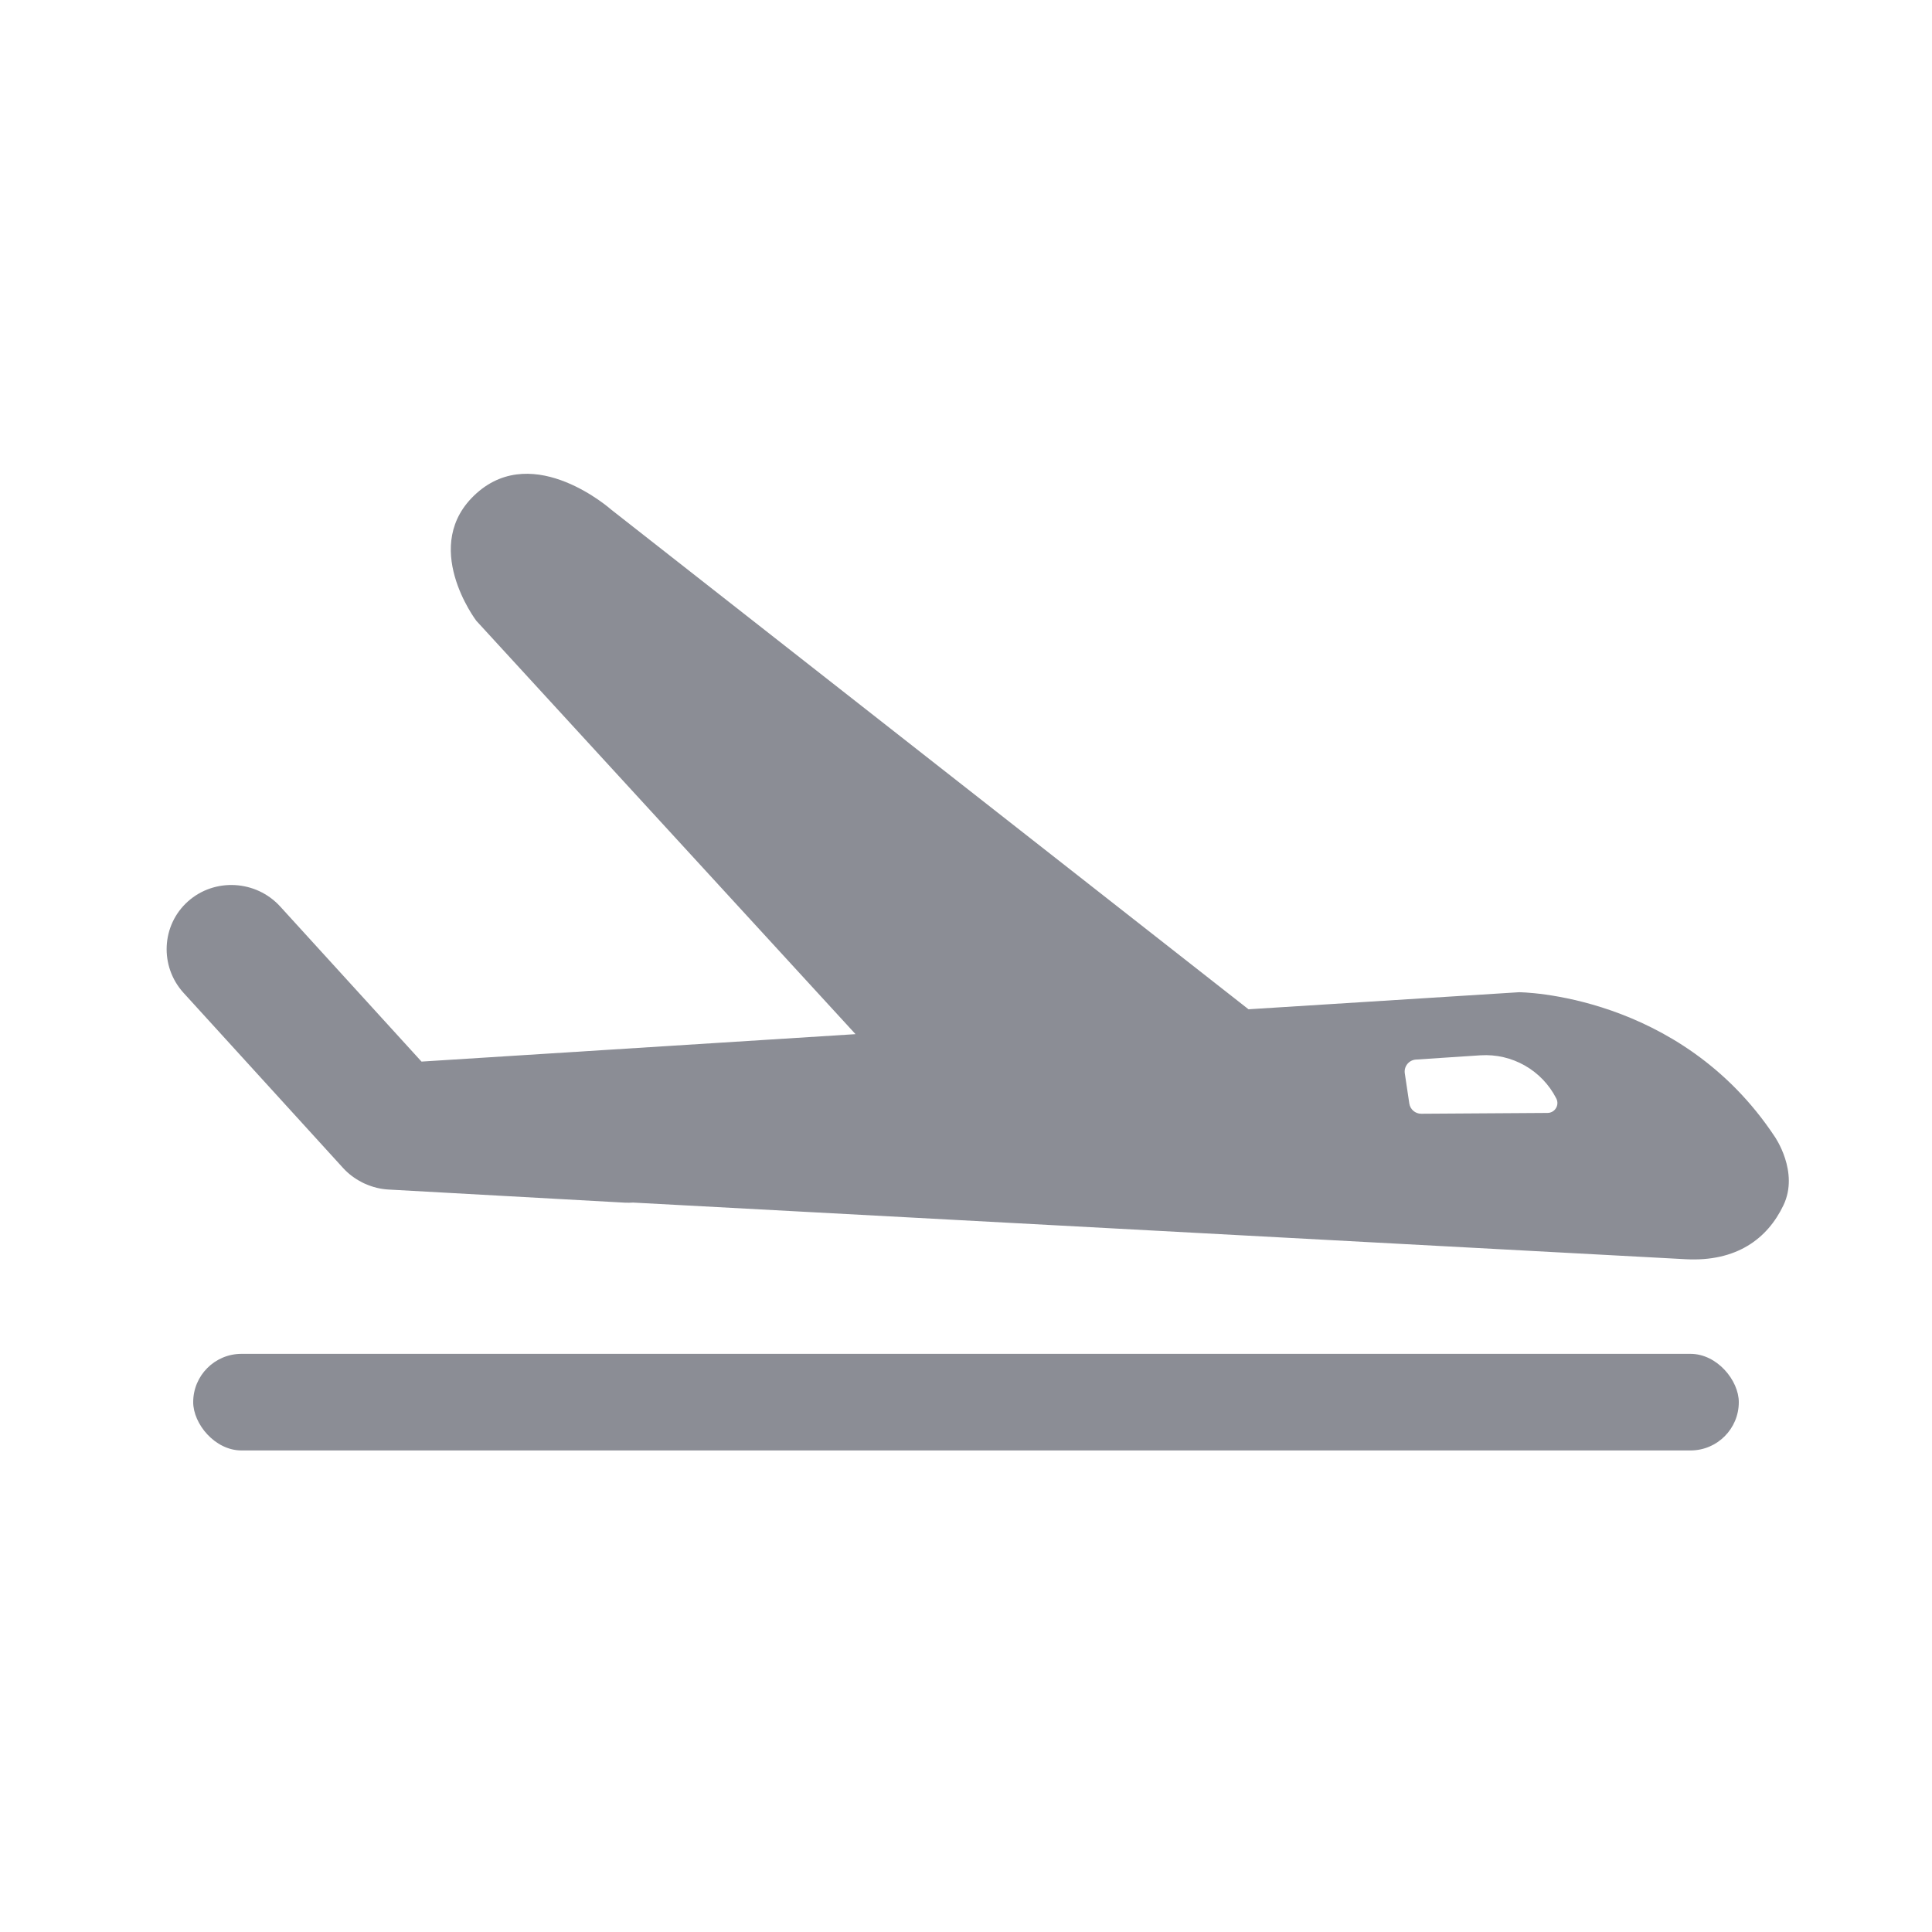 <svg width="40" height="40" viewBox="0 0 40 40" fill="none" xmlns="http://www.w3.org/2000/svg">
<g id="icon/to">
<path id="Subtract" fill-rule="evenodd" clip-rule="evenodd" d="M31.45 20.543C31.45 20.543 34.774 20.557 36.744 23.533C36.744 23.533 37.255 24.262 36.924 24.954C36.593 25.647 35.953 26.126 34.903 26.071C34.261 26.038 24.397 25.506 16.825 25.098C15.495 25.026 14.235 24.958 13.108 24.898C13.053 24.901 12.998 24.903 12.942 24.9L8.041 24.628C7.875 24.619 7.717 24.578 7.573 24.515C7.558 24.509 7.543 24.503 7.529 24.496C7.515 24.49 7.502 24.483 7.489 24.476L7.487 24.474C7.347 24.402 7.216 24.306 7.104 24.183L3.801 20.557C3.3 20.007 3.34 19.155 3.891 18.663C4.441 18.171 5.301 18.218 5.802 18.769L8.727 21.979L17.713 21.411L9.861 12.852C9.861 12.852 8.669 11.282 9.868 10.211C11.067 9.139 12.654 10.551 12.654 10.551L25.849 20.896L31.45 20.543ZM30.651 21.849L29.316 21.937C29.17 21.946 29.063 22.079 29.085 22.223L29.178 22.846C29.196 22.969 29.302 23.06 29.427 23.059L32.04 23.042C32.193 23.041 32.291 22.88 32.222 22.744C31.924 22.158 31.306 21.807 30.651 21.849Z" fill="#0D1123" fill-opacity="0.48"/>
<rect id="Rectangle 21" x="4" y="28.03" width="32" height="2" rx="1" fill="#0D1123" fill-opacity="0.48"/>
</g>
</svg>
